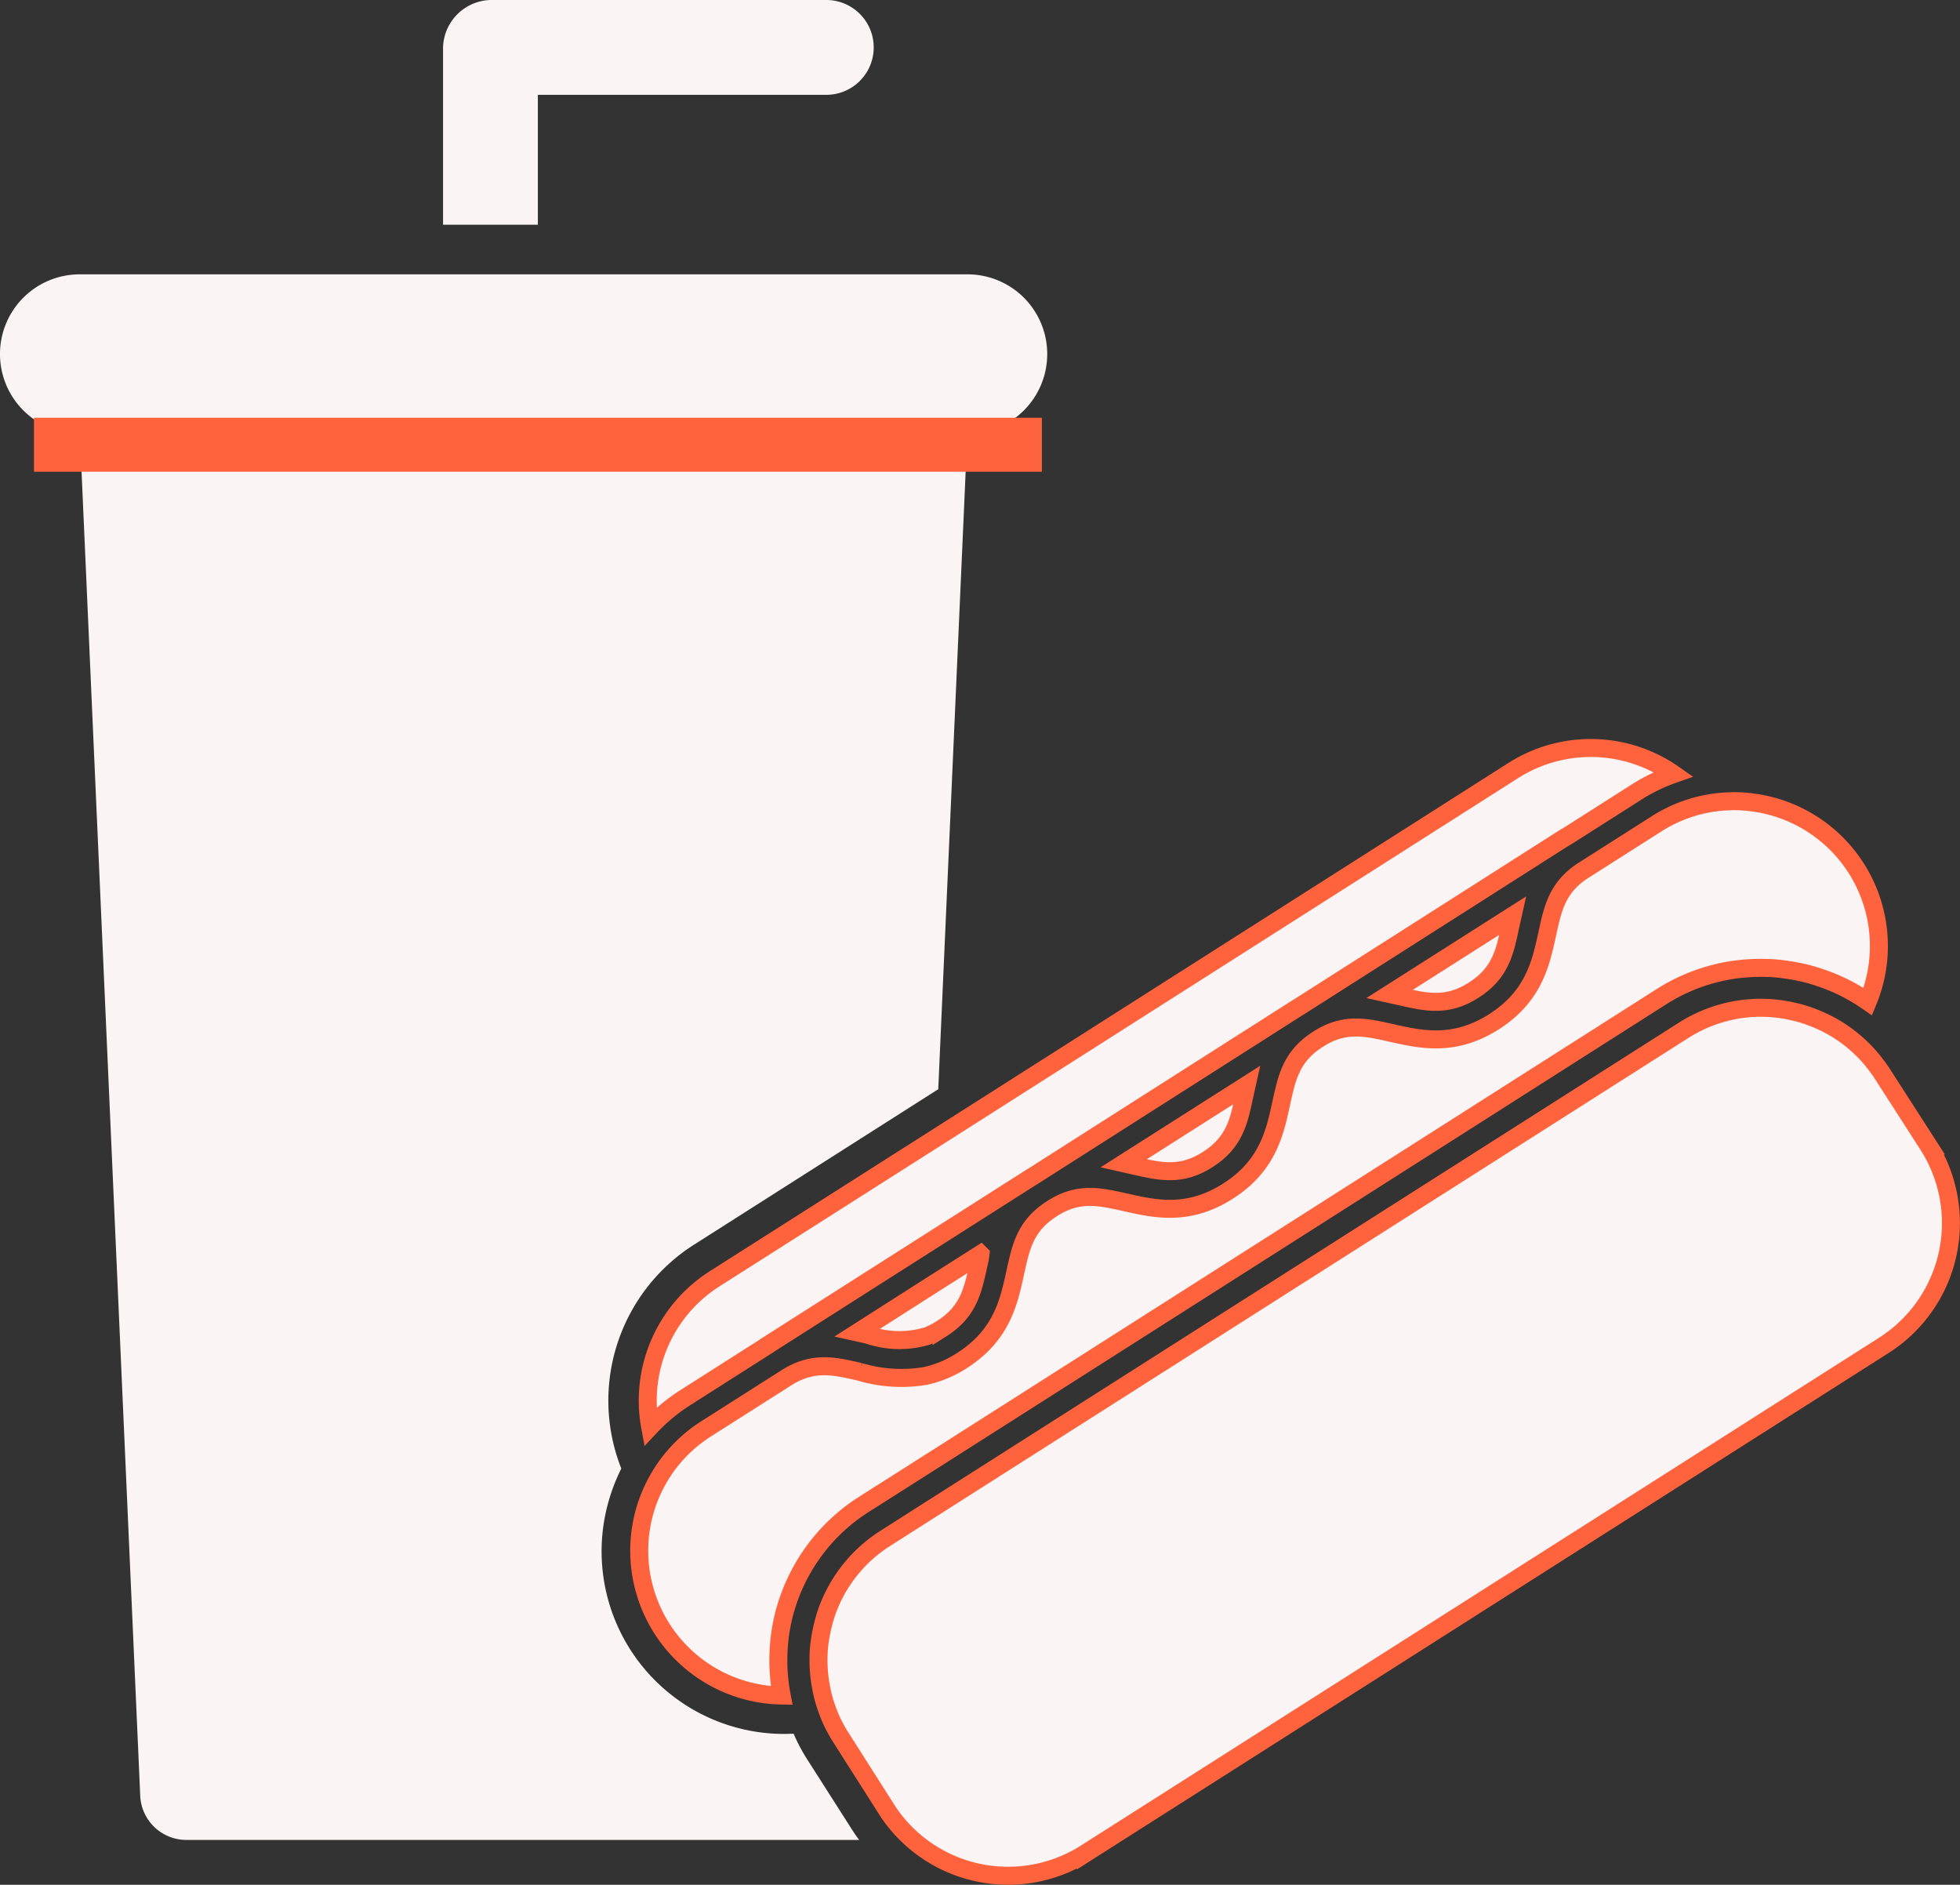 <svg xmlns="http://www.w3.org/2000/svg" width="108.901" height="104.707" viewBox="0 0 108.901 104.707">
  <rect x="0" y="0" width="108.901" height="104.707" fill="#333333" stroke="none"/>
  <g id="Groupe_22764" data-name="Groupe 22764" transform="translate(-8.387)">
    <g id="restauration-rapide-du-parc-junk" transform="translate(8.387 0)">
      <path id="Tracé_26321" data-name="Tracé 26321" d="M561.927,24.134H545.9v7.216h-5.268V21.5a2.715,2.715,0,0,1,2.634-2.634h18.661a2.634,2.634,0,0,1,0,5.268Z" transform="translate(-516.016 -18.866)" fill="#faf5f4"/>
      <path id="Tracé_26322" data-name="Tracé 26322" d="M457.96,156.566h49.331a4.427,4.427,0,0,1,0,8.855h-.011l-1.616,36.414-13.581,8.644a10.26,10.26,0,0,0-4.029,12.43,10.418,10.418,0,0,0-.852,2.391,10.145,10.145,0,0,0,9.906,12.352c.177,0,.354-.011.52-.011a9.99,9.99,0,0,0,.764,1.439l2.5,3.918c.122.188.244.365.376.542H463.893a2.566,2.566,0,0,1-2.568-2.435l-3.354-75.684h-.011a4.427,4.427,0,1,1,0-8.855Z" transform="translate(-453.533 -141.325)" fill="#faf5f4"/>
      <path id="Tracé_26323" data-name="Tracé 26323" d="M190.057,399.269a.04.04,0,0,1-.033.011c-.033.022-.055.033-.089.055l-14.6,9.3c-.033.022-.055.033-.089.055s-.055.033-.089.055l-14.6,9.3c-.033.022-.055.033-.089.055s-.055.033-.089.055l-5.5,3.5-9.109,5.8c-.033.022-.055.033-.089.055-.011.011-.022.011-.022.022l-4.416,2.811a10.133,10.133,0,0,0-1.981,1.638,8.018,8.018,0,0,1,3.6-8.235l12.286-7.814,32.054-20.4a8.025,8.025,0,0,1,8.921.188,9.94,9.94,0,0,0-2.07,1.007Z" transform="translate(-103.138 -352.716)" fill="#faf5f4" stroke="#ff633e" stroke-width="1"/>
      <path id="Tracé_26324" data-name="Tracé 26324" d="M101.746,430.848a8.871,8.871,0,0,0-1.1-.3c-.354-.077-.731-.133-1.1-.177s-.719-.055-1.085-.055a10.218,10.218,0,0,0-5.5,1.6L51.828,458.1l-3.188,2.025a10.253,10.253,0,0,0-4.306,5.667,9.1,9.1,0,0,0-.266,1.085,9.327,9.327,0,0,0-.144,1.118,10.413,10.413,0,0,0,.155,2.745,8.044,8.044,0,0,1-7.128-11.511,8.468,8.468,0,0,1,.642-1.107,8.071,8.071,0,0,1,2.291-2.2l4.527-2.878c1.439-.874,2.568-.62,4-.288a8.061,8.061,0,0,0,3.641.232,6.129,6.129,0,0,0,2.037-.852c2.214-1.406,2.612-3.254,2.966-4.881.31-1.428.553-2.568,1.948-3.5l.188-.122c1.428-.874,2.568-.609,4-.288,1.627.365,3.464.786,5.678-.62s2.612-3.254,2.966-4.881c.31-1.428.553-2.568,1.948-3.5l.188-.122c1.428-.874,2.568-.609,4-.288,1.627.365,3.464.786,5.678-.62s2.612-3.254,2.966-4.881c.31-1.428.553-2.568,1.959-3.5l4.106-2.612a7.99,7.99,0,0,1,2.7-1.1,7.891,7.891,0,0,1,1.251-.155c.122,0,.232-.011.354-.011a7.523,7.523,0,0,1,1,.066,8.043,8.043,0,0,1,6.442,11.068A10.435,10.435,0,0,0,101.746,430.848Z" transform="translate(-0.648 -376.547)" fill="#faf5f4" stroke="#ff633e" stroke-width="1"/>
      <path id="Tracé_26325" data-name="Tracé 26325" d="M224.5,482.605c-1.472.941-2.623.675-4.084.343-.188-.044-.387-.089-.587-.133l6.84-4.35c-.044.2-.089.387-.133.587C226.23,480.514,225.976,481.665,224.5,482.605Z" transform="translate(-142.621 -427.597)" fill="#faf5f4" stroke="#ff633e" stroke-width="1"/>
      <path id="Tracé_26326" data-name="Tracé 26326" d="M358,567.605c-1.472.941-2.623.675-4.084.343-.188-.044-.387-.088-.587-.133l6.84-4.35c-.044.2-.089.387-.133.586C359.729,565.514,359.475,566.665,358,567.605Z" transform="translate(-290.896 -503.189)" fill="#faf5f4" stroke="#ff633e" stroke-width="1"/>
      <path id="Tracé_26327" data-name="Tracé 26327" d="M493.752,648.953c-.321,1.461-.564,2.612-2.048,3.553a4.27,4.27,0,0,1-.808.41,5.356,5.356,0,0,1-3.276-.067c-.188-.044-.387-.089-.587-.133l3.973-2.535,2.856-1.815A4.936,4.936,0,0,1,493.752,648.953Z" transform="translate(-439.385 -578.693)" fill="#faf5f4" stroke="#ff633e" stroke-width="1"/>
      <path id="Tracé_26328" data-name="Tracé 26328" d="M59.187,543.515l-44.328,28.2a8.03,8.03,0,0,1-10.526-1.671,6.973,6.973,0,0,1-.575-.8l-2.5-3.929q-.2-.315-.365-.631a6.8,6.8,0,0,1-.421-.974,6.885,6.885,0,0,1-.288-1.007,8.184,8.184,0,0,1-.177-2,7.212,7.212,0,0,1,.122-1.1,9.144,9.144,0,0,1,.266-1.085,7.985,7.985,0,0,1,3.332-4.294l1.882-1.2,42.447-27.006a8,8,0,0,1,4.306-1.262q.349,0,.7.033a7.29,7.29,0,0,1,1.1.177,6.925,6.925,0,0,1,1.063.321,7.859,7.859,0,0,1,1.959,1.073,7.694,7.694,0,0,1,.8.686,7.02,7.02,0,0,1,.708.8,6.941,6.941,0,0,1,.465.653l2.512,3.907A8.049,8.049,0,0,1,59.187,543.515Z" transform="translate(45.475 -468.771)" fill="#faf5f4" stroke="#ff633e" stroke-width="1"/>
    </g>
    <line id="Ligne_457" data-name="Ligne 457" x2="56" transform="translate(10.275 24.707)" fill="none" stroke="#ff633e" stroke-width="3"/>
  </g>
</svg>
